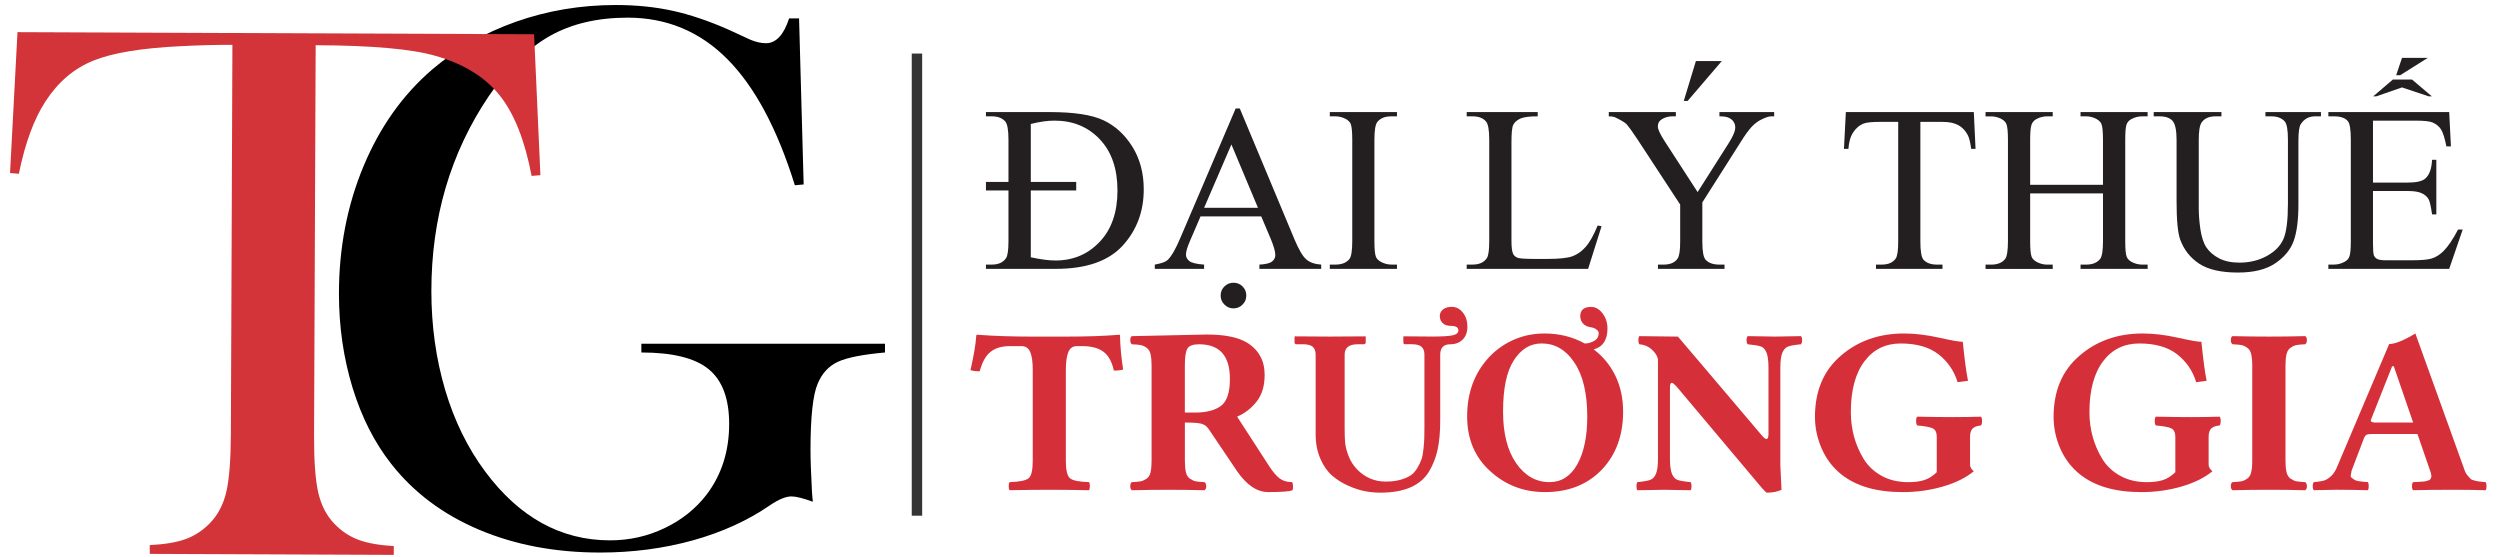 <svg width="166" height="37" viewBox="0 0 166 37" fill="none" xmlns="http://www.w3.org/2000/svg">
<path d="M53.058 1.222L53.363 12.248L52.778 12.3C51.612 8.549 50.117 5.755 48.293 3.922C46.467 2.087 44.261 1.172 41.676 1.172C39.663 1.172 37.933 1.581 36.49 2.4C35.046 3.221 33.696 4.552 32.448 6.393C29.911 10.163 28.643 14.472 28.643 19.325C28.643 21.64 28.949 23.823 29.555 25.877C30.162 27.933 31.051 29.743 32.219 31.315C34.482 34.356 37.247 35.879 40.509 35.879C41.793 35.879 43 35.608 44.133 35.065C45.265 34.525 46.197 33.782 46.923 32.835C47.918 31.517 48.416 29.954 48.416 28.144C48.416 26.473 47.963 25.264 47.061 24.519C46.158 23.776 44.663 23.405 42.586 23.405V22.822H58.763V23.405C57.273 23.539 56.23 23.746 55.631 24.025C55.031 24.306 54.588 24.782 54.301 25.458C53.978 26.202 53.817 27.681 53.817 29.894C53.817 30.503 53.851 31.451 53.919 32.734L53.971 33.317C53.327 33.08 52.854 32.962 52.551 32.962C52.18 32.962 51.706 33.157 51.131 33.546C49.66 34.56 47.953 35.338 46.01 35.879C44.065 36.418 42.013 36.689 39.847 36.689C36.873 36.689 34.191 36.182 31.801 35.169C29.407 34.154 27.468 32.701 25.981 30.806C24.865 29.388 24.008 27.697 23.407 25.736C22.808 23.774 22.506 21.697 22.506 19.5C22.506 16.474 23.049 13.661 24.13 11.057C25.212 8.454 26.73 6.307 28.693 4.617C30.297 3.249 32.148 2.192 34.246 1.447C36.343 0.707 38.557 0.333 40.888 0.333C42.241 0.333 43.496 0.461 44.654 0.713C45.813 0.967 47.04 1.383 48.343 1.955L49.838 2.643C50.211 2.794 50.548 2.87 50.853 2.87C51.527 2.87 52.042 2.321 52.397 1.222H53.058Z" fill="black"/>
<path d="M15.432 2.979C14.367 2.974 13.228 3.002 12.01 3.066C9.406 3.19 7.466 3.511 6.187 4.031C4.906 4.549 3.853 5.449 3.02 6.732C2.252 7.91 1.665 9.512 1.252 11.54L0.667 11.488L1.161 2.135L35.464 2.274L35.883 11.632L35.298 11.68C34.853 9.329 34.146 7.547 33.181 6.336C32.211 5.122 30.803 4.25 28.944 3.717C27.373 3.255 24.711 3.017 20.96 3.002L20.854 28.86C20.847 30.585 20.939 31.864 21.13 32.702C21.323 33.54 21.676 34.23 22.198 34.772C22.669 35.266 23.206 35.621 23.804 35.843C24.404 36.066 25.186 36.205 26.148 36.26L26.147 36.844L9.944 36.777L9.945 36.194C10.927 36.147 11.717 36.015 12.318 35.798C12.919 35.582 13.458 35.228 13.935 34.741C14.459 34.202 14.823 33.52 15.02 32.691C15.219 31.865 15.32 30.581 15.33 28.838L15.432 2.979Z" fill="#D23439"/>
<path d="M65.467 17.852V17.568H65.859C66.3 17.568 66.611 17.424 66.802 17.139C66.91 16.976 66.962 16.596 66.962 16.008V12.646H65.467V12.079H66.962V9.284C66.962 8.634 66.892 8.228 66.747 8.064C66.548 7.837 66.255 7.725 65.859 7.725H65.467V7.442H69.704C71.318 7.442 72.508 7.624 73.28 7.991C74.053 8.356 74.692 8.943 75.194 9.747C75.694 10.555 75.945 11.499 75.945 12.577C75.945 14.046 75.478 15.292 74.538 16.318C73.598 17.339 72.121 17.852 70.114 17.852H65.467ZM68.445 17.083C69.097 17.226 69.641 17.297 70.08 17.297C71.263 17.297 72.244 16.883 73.03 16.045C73.812 15.214 74.2 14.08 74.2 12.653C74.2 11.213 73.813 10.08 73.03 9.251C72.245 8.422 71.24 8.01 70.02 8.01C69.557 8.01 69.034 8.083 68.445 8.231V12.079H71.461V12.646H68.445V17.083Z" fill="#231F20"/>
<path d="M83.745 14.367H79.717L79.01 16.009C78.834 16.413 78.748 16.715 78.748 16.914C78.748 17.073 78.825 17.213 78.973 17.336C79.127 17.455 79.454 17.535 79.952 17.57V17.854H76.678V17.57C77.112 17.49 77.393 17.392 77.522 17.27C77.784 17.025 78.072 16.524 78.387 15.771L82.048 7.203H82.322L85.941 15.864C86.23 16.562 86.497 17.013 86.734 17.221C86.972 17.426 87.305 17.543 87.728 17.57V17.854H83.623V17.57C84.041 17.549 84.318 17.48 84.467 17.361C84.611 17.244 84.681 17.102 84.681 16.933C84.681 16.706 84.579 16.35 84.378 15.864L83.745 14.367ZM83.529 13.799L81.766 9.592L79.952 13.799H83.529ZM81.903 18.774C82.146 18.774 82.344 18.854 82.508 19.021C82.674 19.187 82.755 19.391 82.755 19.624C82.755 19.86 82.674 20.058 82.505 20.224C82.342 20.393 82.138 20.476 81.903 20.476C81.668 20.476 81.469 20.393 81.303 20.224C81.136 20.058 81.051 19.859 81.051 19.624C81.051 19.381 81.136 19.18 81.303 19.018C81.469 18.854 81.668 18.774 81.903 18.774Z" fill="#231F20"/>
<path d="M92.759 17.569V17.853H88.299V17.569H88.671C89.1 17.569 89.411 17.442 89.607 17.192C89.727 17.029 89.79 16.636 89.79 16.01V9.284C89.79 8.755 89.755 8.409 89.692 8.239C89.64 8.112 89.536 8 89.377 7.908C89.149 7.785 88.912 7.724 88.671 7.724H88.299V7.442H92.759V7.725H92.382C91.959 7.725 91.648 7.851 91.454 8.102C91.325 8.264 91.261 8.659 91.261 9.284V16.008C91.261 16.534 91.295 16.885 91.362 17.052C91.411 17.18 91.52 17.291 91.683 17.383C91.906 17.502 92.14 17.568 92.382 17.568H92.759V17.569Z" fill="#231F20"/>
<path d="M106.087 14.971L106.343 15.025L105.451 17.852H97.389V17.568H97.781C98.223 17.568 98.537 17.424 98.728 17.139C98.834 16.976 98.885 16.596 98.885 16V9.284C98.885 8.634 98.814 8.228 98.669 8.064C98.473 7.837 98.176 7.725 97.781 7.725H97.389V7.442H102.104V7.725C101.549 7.722 101.164 7.774 100.937 7.879C100.718 7.987 100.563 8.121 100.482 8.286C100.397 8.449 100.361 8.842 100.361 9.46V16.003C100.361 16.427 100.397 16.72 100.482 16.877C100.545 16.986 100.639 17.064 100.767 17.114C100.894 17.168 101.294 17.193 101.965 17.193H102.725C103.528 17.193 104.087 17.134 104.405 17.017C104.731 16.9 105.027 16.691 105.289 16.391C105.555 16.091 105.82 15.617 106.087 14.971Z" fill="#231F20"/>
<path d="M114.172 7.442H117.805V7.725H117.606C117.472 7.725 117.275 7.785 117.024 7.902C116.764 8.019 116.532 8.189 116.321 8.41C116.113 8.629 115.855 8.987 115.547 9.485L113.035 13.44V16.047C113.035 16.689 113.108 17.087 113.253 17.246C113.445 17.459 113.751 17.57 114.171 17.57H114.508V17.854H110.088V17.57H110.457C110.897 17.57 111.211 17.437 111.392 17.17C111.507 17.008 111.564 16.633 111.564 16.047V13.584L108.707 9.222C108.364 8.71 108.137 8.393 108.022 8.264C107.898 8.136 107.646 7.982 107.27 7.803C107.166 7.75 107.02 7.726 106.823 7.726V7.442H111.277V7.725H111.046C110.804 7.725 110.584 7.781 110.381 7.895C110.181 8.007 110.08 8.175 110.08 8.401C110.08 8.585 110.236 8.919 110.549 9.4L112.722 12.754L114.76 9.545C115.07 9.063 115.221 8.707 115.221 8.469C115.221 8.326 115.187 8.198 115.11 8.085C115.04 7.974 114.93 7.885 114.794 7.821C114.654 7.756 114.45 7.724 114.17 7.724V7.442H114.172ZM114.326 4.055L112.059 6.703H111.802L112.607 4.055H114.326Z" fill="#231F20"/>
<path d="M131.061 7.442L131.176 9.883H130.886C130.829 9.452 130.754 9.145 130.656 8.962C130.497 8.665 130.287 8.447 130.022 8.304C129.76 8.163 129.41 8.094 128.981 8.094H127.513V16.047C127.513 16.689 127.582 17.087 127.721 17.246C127.915 17.459 128.215 17.57 128.619 17.57H128.981V17.854H124.567V17.57H124.935C125.376 17.57 125.687 17.437 125.873 17.17C125.985 17.008 126.041 16.633 126.041 16.047V8.093H124.789C124.305 8.093 123.96 8.129 123.753 8.199C123.485 8.301 123.258 8.485 123.072 8.762C122.878 9.038 122.768 9.411 122.734 9.883H122.439L122.565 7.442H131.061Z" fill="#231F20"/>
<path d="M134.801 12.271H139.638V9.29C139.638 8.759 139.606 8.409 139.538 8.239C139.488 8.112 139.379 8 139.217 7.908C138.996 7.785 138.761 7.724 138.515 7.724H138.147V7.442H142.602V7.725H142.235C141.989 7.725 141.751 7.785 141.535 7.902C141.371 7.983 141.26 8.107 141.201 8.272C141.142 8.442 141.116 8.781 141.116 9.291V16.01C141.116 16.536 141.145 16.887 141.216 17.055C141.264 17.182 141.371 17.293 141.526 17.385C141.752 17.504 141.99 17.57 142.236 17.57H142.603V17.854H138.148V17.57H138.517C138.942 17.57 139.251 17.443 139.448 17.193C139.576 17.03 139.639 16.637 139.639 16.011V12.84H134.803V16.011C134.803 16.537 134.836 16.889 134.902 17.056C134.955 17.183 135.062 17.294 135.225 17.386C135.446 17.505 135.679 17.571 135.923 17.571H136.3V17.855H131.84V17.571H132.207C132.638 17.571 132.948 17.444 133.143 17.194C133.265 17.031 133.328 16.638 133.328 16.012V9.293C133.328 8.762 133.295 8.412 133.228 8.242C133.176 8.115 133.073 8.003 132.915 7.911C132.688 7.788 132.455 7.727 132.207 7.727H131.84V7.442H136.3V7.725H135.923C135.679 7.725 135.446 7.785 135.225 7.902C135.07 7.983 134.956 8.107 134.895 8.272C134.832 8.442 134.803 8.781 134.803 9.291V12.271H134.801Z" fill="#231F20"/>
<path d="M150.425 7.724V7.442H154.111V7.725H153.719C153.308 7.725 152.998 7.897 152.775 8.239C152.669 8.396 152.615 8.767 152.615 9.345V13.569C152.615 14.611 152.509 15.419 152.302 15.996C152.096 16.572 151.689 17.069 151.082 17.48C150.477 17.892 149.651 18.097 148.605 18.097C147.471 18.097 146.609 17.899 146.017 17.503C145.427 17.112 145.015 16.583 144.768 15.916C144.602 15.461 144.524 14.607 144.524 13.352V9.285C144.524 8.643 144.433 8.225 144.256 8.024C144.077 7.824 143.791 7.725 143.4 7.725H143.006V7.442H147.504V7.725H147.109C146.678 7.725 146.374 7.861 146.187 8.132C146.06 8.316 145.997 8.699 145.997 9.285V13.821C145.997 14.227 146.03 14.689 146.104 15.213C146.184 15.736 146.313 16.141 146.508 16.433C146.701 16.722 146.984 16.963 147.349 17.154C147.715 17.344 148.166 17.439 148.699 17.439C149.378 17.439 149.986 17.289 150.525 16.993C151.062 16.697 151.43 16.317 151.628 15.852C151.825 15.39 151.919 14.605 151.919 13.499V9.284C151.919 8.634 151.849 8.228 151.706 8.064C151.506 7.837 151.211 7.725 150.815 7.725H150.425V7.724Z" fill="#231F20"/>
<path d="M157.566 8.01V12.124H159.856C160.446 12.124 160.844 12.034 161.043 11.853C161.309 11.618 161.46 11.205 161.49 10.611H161.773V14.235H161.49C161.417 13.726 161.343 13.403 161.274 13.258C161.18 13.08 161.03 12.938 160.819 12.837C160.611 12.734 160.286 12.682 159.856 12.682H157.566V16.116C157.566 16.577 157.585 16.855 157.627 16.958C157.668 17.056 157.738 17.136 157.843 17.195C157.943 17.253 158.14 17.282 158.427 17.282H160.191C160.781 17.282 161.208 17.242 161.473 17.162C161.74 17.079 161.995 16.918 162.244 16.677C162.56 16.358 162.882 15.879 163.215 15.241H163.524L162.627 17.852H154.603V17.568H154.974C155.216 17.568 155.446 17.508 155.667 17.39C155.835 17.308 155.946 17.187 156.003 17.022C156.064 16.859 156.094 16.521 156.094 16.017V9.252C156.094 8.593 156.025 8.186 155.89 8.033C155.709 7.827 155.403 7.724 154.974 7.724H154.603V7.442H162.627L162.741 9.721H162.441C162.333 9.174 162.213 8.798 162.084 8.593C161.953 8.388 161.76 8.231 161.504 8.125C161.301 8.049 160.94 8.011 160.422 8.011H157.566V8.01ZM158.887 5.282H160.159L161.472 6.396H161.257L159.494 5.804L157.787 6.396H157.582L158.887 5.282ZM159.377 4.992H159.107L159.494 3.841H161.206L159.377 4.992Z" fill="#231F20"/>
<path d="M70.771 30.581C70.771 31.212 70.864 31.603 71.046 31.754C71.222 31.906 71.646 31.994 72.305 32.013C72.348 32.053 72.368 32.144 72.368 32.281C72.368 32.419 72.348 32.513 72.305 32.55C71.254 32.53 70.365 32.521 69.642 32.521C68.941 32.521 68.074 32.531 67.041 32.55C66.998 32.513 66.978 32.419 66.978 32.285C66.978 32.149 66.998 32.057 67.041 32.013C67.701 31.992 68.123 31.905 68.305 31.754C68.485 31.603 68.574 31.212 68.574 30.581V24.545C68.574 24.031 68.519 23.642 68.408 23.379C68.297 23.114 68.106 22.982 67.828 22.982H67.058C66.522 22.982 66.097 23.106 65.777 23.359C65.455 23.609 65.215 24.042 65.055 24.653C64.782 24.653 64.578 24.626 64.439 24.575C64.648 23.673 64.782 22.906 64.828 22.273C64.828 22.244 64.857 22.227 64.901 22.227C65.963 22.309 67.187 22.35 68.573 22.35H70.79C72.186 22.35 73.365 22.309 74.325 22.227C74.355 22.227 74.368 22.244 74.368 22.273C74.381 22.978 74.45 23.729 74.576 24.53C74.46 24.582 74.255 24.606 73.959 24.606C73.832 24.015 73.6 23.599 73.264 23.352C72.929 23.104 72.46 22.982 71.85 22.982H71.504C71.232 22.982 71.045 23.114 70.935 23.383C70.825 23.649 70.772 24.051 70.772 24.59V30.581H70.771Z" fill="#D53039"/>
<path d="M80.125 22.212C81.294 22.212 82.171 22.385 82.762 22.728C83.572 23.211 83.973 23.932 83.973 24.892C83.973 25.625 83.793 26.218 83.436 26.669C83.08 27.122 82.648 27.45 82.145 27.665L84.287 30.974C84.527 31.341 84.756 31.609 84.971 31.77C85.187 31.932 85.464 32.013 85.802 32.013C85.835 32.076 85.853 32.168 85.857 32.289C85.861 32.414 85.849 32.501 85.817 32.55C85.648 32.633 85.111 32.674 84.21 32.674C83.467 32.674 82.773 32.208 82.131 31.272L80.286 28.534C80.166 28.343 80.016 28.217 79.832 28.152C79.652 28.088 79.266 28.056 78.676 28.056V30.598C78.676 30.911 78.698 31.165 78.746 31.362C78.793 31.556 78.885 31.698 79.012 31.787C79.15 31.875 79.275 31.934 79.4 31.961C79.527 31.984 79.719 32.002 79.982 32.014C80.053 32.066 80.091 32.156 80.094 32.282C80.096 32.412 80.058 32.502 79.982 32.552C79.14 32.531 78.341 32.522 77.589 32.522C76.812 32.522 76 32.532 75.156 32.552C75.086 32.502 75.048 32.411 75.048 32.279C75.048 32.146 75.085 32.059 75.156 32.014C75.418 32.002 75.612 31.985 75.745 31.961C75.869 31.934 76 31.875 76.131 31.787C76.262 31.698 76.351 31.555 76.396 31.362C76.442 31.171 76.465 30.916 76.465 30.598V24.276C76.465 23.963 76.442 23.707 76.396 23.514C76.351 23.319 76.262 23.177 76.131 23.088C76 22.997 75.869 22.939 75.745 22.914C75.619 22.888 75.422 22.872 75.156 22.861C75.086 22.808 75.048 22.716 75.048 22.581C75.048 22.449 75.085 22.36 75.156 22.32C75.364 22.32 76.196 22.302 77.643 22.266C79.088 22.23 79.915 22.212 80.125 22.212ZM81.666 25.16C81.666 23.625 80.984 22.86 79.619 22.86C79.22 22.86 78.961 22.953 78.847 23.138C78.731 23.327 78.674 23.7 78.674 24.261V27.394H79.351C80.104 27.394 80.68 27.245 81.075 26.949C81.472 26.649 81.666 26.053 81.666 25.16Z" fill="#D53039"/>
<path d="M96.297 22.86C95.856 22.86 95.631 23.09 95.631 23.551V27.902C95.631 28.655 95.576 29.303 95.46 29.844C95.344 30.386 95.147 30.882 94.873 31.334C94.593 31.785 94.187 32.129 93.65 32.363C93.116 32.595 92.456 32.712 91.662 32.712C91.347 32.712 91.021 32.684 90.678 32.624C90.339 32.563 89.963 32.446 89.552 32.265C89.14 32.086 88.778 31.859 88.46 31.588C88.146 31.315 87.881 30.941 87.673 30.462C87.464 29.988 87.359 29.443 87.359 28.829V23.55C87.359 23.31 87.292 23.134 87.163 23.022C87.03 22.911 86.814 22.859 86.51 22.859H86.077C85.996 22.859 85.957 22.814 85.957 22.727V22.349L85.99 22.334C87.113 22.345 87.876 22.349 88.29 22.349L90.654 22.334L90.684 22.349V22.727C90.684 22.808 90.639 22.851 90.56 22.859H90.154C89.573 22.859 89.284 23.089 89.284 23.55V28.309C89.284 28.751 89.291 29.099 89.313 29.357C89.333 29.618 89.412 29.924 89.543 30.275C89.677 30.625 89.876 30.932 90.138 31.195C90.66 31.717 91.284 31.977 92.011 31.977C92.369 31.977 92.688 31.94 92.965 31.865C93.245 31.787 93.474 31.691 93.651 31.576C93.831 31.46 93.98 31.293 94.109 31.078C94.234 30.864 94.325 30.674 94.382 30.509C94.443 30.344 94.489 30.11 94.519 29.804C94.549 29.5 94.569 29.259 94.573 29.088C94.579 28.914 94.582 28.664 94.582 28.33C94.582 28.263 94.582 28.215 94.582 28.184V23.548C94.582 23.308 94.516 23.131 94.382 23.02C94.255 22.909 94.036 22.857 93.736 22.857H93.305C93.222 22.857 93.182 22.812 93.182 22.725V22.347L93.212 22.332C94.062 22.342 94.694 22.347 95.103 22.347C95.77 22.347 96.22 22.319 96.466 22.263C96.714 22.206 96.835 22.101 96.835 21.94C96.835 21.74 96.676 21.639 96.352 21.639C96.1 21.639 95.912 21.577 95.789 21.448C95.667 21.327 95.603 21.172 95.603 20.991C95.603 20.803 95.677 20.651 95.823 20.543C95.966 20.432 96.156 20.375 96.399 20.375C96.689 20.375 96.939 20.505 97.137 20.759C97.341 21.019 97.435 21.332 97.435 21.701C97.435 22.05 97.335 22.33 97.129 22.541C96.918 22.753 96.646 22.86 96.297 22.86Z" fill="#D53039"/>
<path d="M107.775 27.332C107.775 28.875 107.322 30.138 106.422 31.119C105.455 32.162 104.172 32.679 102.572 32.674C101.175 32.674 99.965 32.213 98.951 31.287C97.93 30.366 97.418 29.152 97.418 27.648C97.418 26.167 97.849 24.924 98.699 23.914C99.165 23.359 99.733 22.925 100.395 22.612C101.063 22.299 101.779 22.143 102.556 22.143C103.524 22.143 104.416 22.361 105.223 22.805H105.29C105.449 22.805 105.633 22.751 105.843 22.638C106.047 22.529 106.152 22.357 106.152 22.127C106.152 22.035 106.107 21.953 106.002 21.877C105.9 21.805 105.792 21.756 105.666 21.736C105.414 21.706 105.23 21.618 105.111 21.478C104.988 21.336 104.928 21.176 104.928 20.995C104.928 20.585 105.169 20.379 105.652 20.379C105.945 20.379 106.197 20.528 106.415 20.816C106.63 21.104 106.736 21.438 106.736 21.811C106.736 22.178 106.665 22.479 106.512 22.717C106.358 22.958 106.131 23.116 105.822 23.2C106.436 23.662 106.917 24.246 107.264 24.954C107.602 25.66 107.775 26.455 107.775 27.332ZM102.367 22.805C101.613 22.805 100.999 23.176 100.519 23.925C100.036 24.67 99.803 25.807 99.803 27.332C99.803 28.775 100.091 29.915 100.671 30.753C101.253 31.592 101.992 32.013 102.885 32.013C103.675 32.013 104.29 31.618 104.733 30.831C105.173 30.043 105.394 28.988 105.394 27.665C105.394 26.119 105.11 24.922 104.541 24.076C103.976 23.227 103.251 22.805 102.367 22.805Z" fill="#D53039"/>
<path d="M118.292 32.521C118.029 32.648 117.696 32.714 117.299 32.714C117.082 32.514 116.872 32.281 116.664 32.014L111.385 25.739C111.211 25.531 111.081 25.421 111.006 25.421C110.927 25.421 110.884 25.531 110.884 25.739V30.427C110.884 30.91 110.929 31.256 111.019 31.468C111.109 31.677 111.233 31.81 111.391 31.868C111.547 31.923 111.835 31.974 112.256 32.014C112.295 32.054 112.317 32.145 112.317 32.282C112.317 32.421 112.295 32.514 112.256 32.551C111.201 32.531 110.616 32.522 110.493 32.522C110.342 32.522 109.754 32.532 108.723 32.551C108.682 32.514 108.661 32.421 108.661 32.286C108.661 32.15 108.682 32.059 108.723 32.014C109.142 31.974 109.433 31.921 109.592 31.858C109.749 31.797 109.876 31.662 109.96 31.453C110.05 31.241 110.089 30.898 110.089 30.427V23.85C110.042 23.622 109.898 23.402 109.669 23.198C109.439 22.993 109.165 22.88 108.85 22.861C108.811 22.808 108.789 22.717 108.787 22.589C108.785 22.463 108.806 22.373 108.85 22.32L111.413 22.35L112.824 24.007L117.004 28.934C117.122 29.074 117.216 29.145 117.294 29.151C117.368 29.155 117.41 29.063 117.427 28.88V24.446C117.427 23.963 117.385 23.617 117.294 23.406C117.205 23.195 117.076 23.061 116.921 23.005C116.759 22.948 116.468 22.9 116.049 22.86C115.999 22.807 115.97 22.716 115.97 22.588C115.97 22.462 115.999 22.372 116.049 22.319C117.102 22.341 117.712 22.349 117.883 22.349C117.985 22.349 118.55 22.34 119.585 22.319C119.636 22.372 119.661 22.459 119.661 22.585C119.661 22.711 119.636 22.802 119.585 22.86C119.163 22.9 118.876 22.951 118.719 23.014C118.56 23.076 118.439 23.212 118.347 23.422C118.256 23.632 118.215 23.974 118.215 24.446V30.912L118.292 32.521Z" fill="#D53039"/>
<path d="M126.43 22.143C127.153 22.143 127.922 22.236 128.749 22.419C129.57 22.605 130.099 22.696 130.33 22.696C130.446 23.874 130.564 24.735 130.676 25.287L129.986 25.377C129.75 24.624 129.333 24.005 128.716 23.526C128.104 23.047 127.264 22.807 126.202 22.807C125.206 22.807 124.406 23.195 123.813 23.975C123.2 24.776 122.896 25.905 122.896 27.367C122.896 27.924 122.966 28.464 123.106 28.986C123.247 29.507 123.461 29.999 123.744 30.467C124.031 30.935 124.425 31.308 124.933 31.592C125.444 31.875 126.036 32.015 126.706 32.015C127.136 32.015 127.491 31.968 127.777 31.875C128.062 31.785 128.338 31.608 128.601 31.355V29.005C128.601 28.712 128.51 28.526 128.323 28.439C128.136 28.355 127.797 28.292 127.306 28.252C127.253 28.199 127.231 28.099 127.231 27.95C127.231 27.802 127.253 27.708 127.306 27.667C128.295 27.687 129.077 27.696 129.651 27.696C130.276 27.696 130.903 27.686 131.528 27.667C131.582 27.708 131.609 27.802 131.609 27.95C131.609 28.1 131.582 28.199 131.528 28.252C131.29 28.272 131.111 28.336 130.989 28.447C130.87 28.558 130.811 28.745 130.811 29.005V30.851C130.811 31.012 130.896 31.161 131.063 31.289C130.54 31.721 129.852 32.06 129.006 32.306C128.159 32.552 127.272 32.676 126.341 32.676C124.593 32.676 123.233 32.28 122.244 31.483C121.686 31.031 121.257 30.467 120.962 29.79C120.665 29.111 120.514 28.411 120.514 27.68C120.514 25.946 121.092 24.59 122.244 23.608C123.384 22.63 124.781 22.143 126.43 22.143Z" fill="#D53039"/>
<path d="M142.269 22.143C142.994 22.143 143.77 22.236 144.591 22.419C145.414 22.605 145.944 22.696 146.174 22.696C146.291 23.874 146.409 24.735 146.518 25.287L145.828 25.377C145.597 24.624 145.176 24.005 144.563 23.526C143.949 23.047 143.112 22.807 142.047 22.807C141.048 22.807 140.251 23.195 139.653 23.975C139.045 24.776 138.739 25.905 138.739 27.367C138.739 27.924 138.808 28.464 138.952 28.986C139.091 29.507 139.306 29.999 139.589 30.467C139.875 30.935 140.27 31.308 140.779 31.592C141.286 31.875 141.878 32.015 142.55 32.015C142.979 32.015 143.339 31.968 143.623 31.875C143.907 31.785 144.182 31.608 144.442 31.355V29.005C144.442 28.712 144.35 28.526 144.167 28.439C143.982 28.355 143.645 28.292 143.15 28.252C143.098 28.199 143.076 28.099 143.076 27.95C143.076 27.802 143.098 27.708 143.15 27.667C144.143 27.687 144.924 27.696 145.502 27.696C146.12 27.696 146.744 27.686 147.38 27.667C147.43 27.708 147.454 27.802 147.454 27.95C147.454 28.1 147.43 28.199 147.38 28.252C147.135 28.272 146.955 28.336 146.833 28.447C146.714 28.558 146.653 28.745 146.653 29.005V30.851C146.653 31.012 146.738 31.161 146.906 31.289C146.384 31.721 145.702 32.06 144.852 32.306C144.005 32.552 143.114 32.676 142.187 32.676C140.442 32.676 139.075 32.28 138.092 31.483C137.531 31.031 137.103 30.467 136.805 29.79C136.508 29.111 136.359 28.411 136.359 27.68C136.359 25.946 136.935 24.59 138.092 23.608C139.228 22.63 140.624 22.143 142.269 22.143Z" fill="#D53039"/>
<path d="M149.549 24.275C149.549 23.962 149.523 23.706 149.478 23.513C149.432 23.318 149.342 23.176 149.211 23.087C149.08 22.996 148.951 22.938 148.829 22.913C148.703 22.887 148.505 22.87 148.238 22.86C148.166 22.807 148.128 22.715 148.128 22.58C148.128 22.448 148.164 22.359 148.238 22.319C149.08 22.341 149.889 22.349 150.671 22.349C151.429 22.349 152.225 22.34 153.066 22.319C153.138 22.359 153.175 22.446 153.179 22.576C153.181 22.709 153.142 22.802 153.066 22.86C152.806 22.87 152.611 22.885 152.484 22.913C152.357 22.938 152.232 22.996 152.099 23.087C151.967 23.176 151.876 23.317 151.828 23.509C151.779 23.703 151.757 23.957 151.757 24.275V30.597C151.757 30.91 151.779 31.164 151.828 31.361C151.876 31.555 151.967 31.697 152.099 31.786C152.232 31.874 152.357 31.933 152.484 31.959C152.611 31.983 152.806 32.001 153.066 32.013C153.138 32.065 153.175 32.154 153.179 32.281C153.181 32.411 153.142 32.5 153.066 32.55C152.225 32.53 151.429 32.521 150.671 32.521C149.889 32.521 149.08 32.531 148.238 32.55C148.166 32.5 148.128 32.41 148.128 32.278C148.128 32.145 148.164 32.057 148.238 32.013C148.499 32.001 148.693 31.984 148.82 31.959C148.951 31.933 149.08 31.874 149.211 31.786C149.342 31.697 149.432 31.554 149.478 31.361C149.523 31.169 149.549 30.915 149.549 30.597V24.275Z" fill="#D53039"/>
<path d="M156.139 31.272C156.126 31.377 156.116 31.468 156.09 31.546C156.068 31.627 156.099 31.694 156.176 31.747C156.253 31.799 156.315 31.842 156.363 31.873C156.416 31.905 156.501 31.93 156.627 31.951C156.75 31.973 156.848 31.983 156.918 31.987C156.986 31.995 157.086 32.001 157.223 32.012C157.263 32.052 157.284 32.143 157.284 32.28C157.284 32.419 157.263 32.512 157.223 32.549C156.44 32.529 155.745 32.52 155.129 32.52C154.915 32.52 154.419 32.53 153.643 32.549C153.592 32.512 153.566 32.419 153.566 32.284C153.566 32.148 153.592 32.056 153.643 32.012C153.916 31.991 154.125 31.959 154.282 31.919C154.434 31.879 154.602 31.78 154.774 31.622C154.95 31.466 155.099 31.229 155.221 30.911L158.641 22.843C159.027 22.843 159.611 22.609 160.38 22.143L163.63 31.165C163.681 31.324 163.749 31.456 163.838 31.562C163.928 31.667 163.998 31.745 164.05 31.797C164.102 31.849 164.211 31.893 164.383 31.929C164.55 31.966 164.646 31.98 164.676 31.98C164.7 31.98 164.823 31.994 165.041 32.013C165.085 32.053 165.104 32.144 165.104 32.281C165.104 32.419 165.085 32.513 165.041 32.55C164.262 32.53 163.562 32.521 162.934 32.521C161.914 32.521 161.014 32.531 160.234 32.55C160.182 32.513 160.157 32.419 160.157 32.285C160.157 32.149 160.182 32.057 160.234 32.013C160.293 32.013 160.375 32.01 160.478 32.003C160.584 32.001 160.664 31.995 160.719 31.987C160.778 31.983 160.844 31.979 160.922 31.973C161.002 31.967 161.061 31.959 161.104 31.942C161.145 31.928 161.193 31.913 161.248 31.897C161.299 31.882 161.339 31.857 161.365 31.828C161.388 31.797 161.411 31.759 161.427 31.717C161.441 31.672 161.448 31.626 161.441 31.573C161.435 31.523 161.424 31.462 161.405 31.388L160.519 28.817H157.524C157.335 28.817 157.205 28.834 157.139 28.871C157.071 28.908 157.016 28.98 156.971 29.087L156.139 31.272ZM157.837 28.055H160.233L158.949 24.322H158.837L157.438 27.849C157.422 27.877 157.417 27.907 157.422 27.933C157.429 27.957 157.438 27.978 157.45 27.994C157.47 28.011 157.494 28.022 157.529 28.033C157.564 28.041 157.605 28.049 157.659 28.054C157.708 28.054 157.767 28.055 157.837 28.055Z" fill="#D53039"/>
<path d="M61.232 3.556H60.54V34.242H61.232V3.556Z" fill="#353435"/>
</svg>
